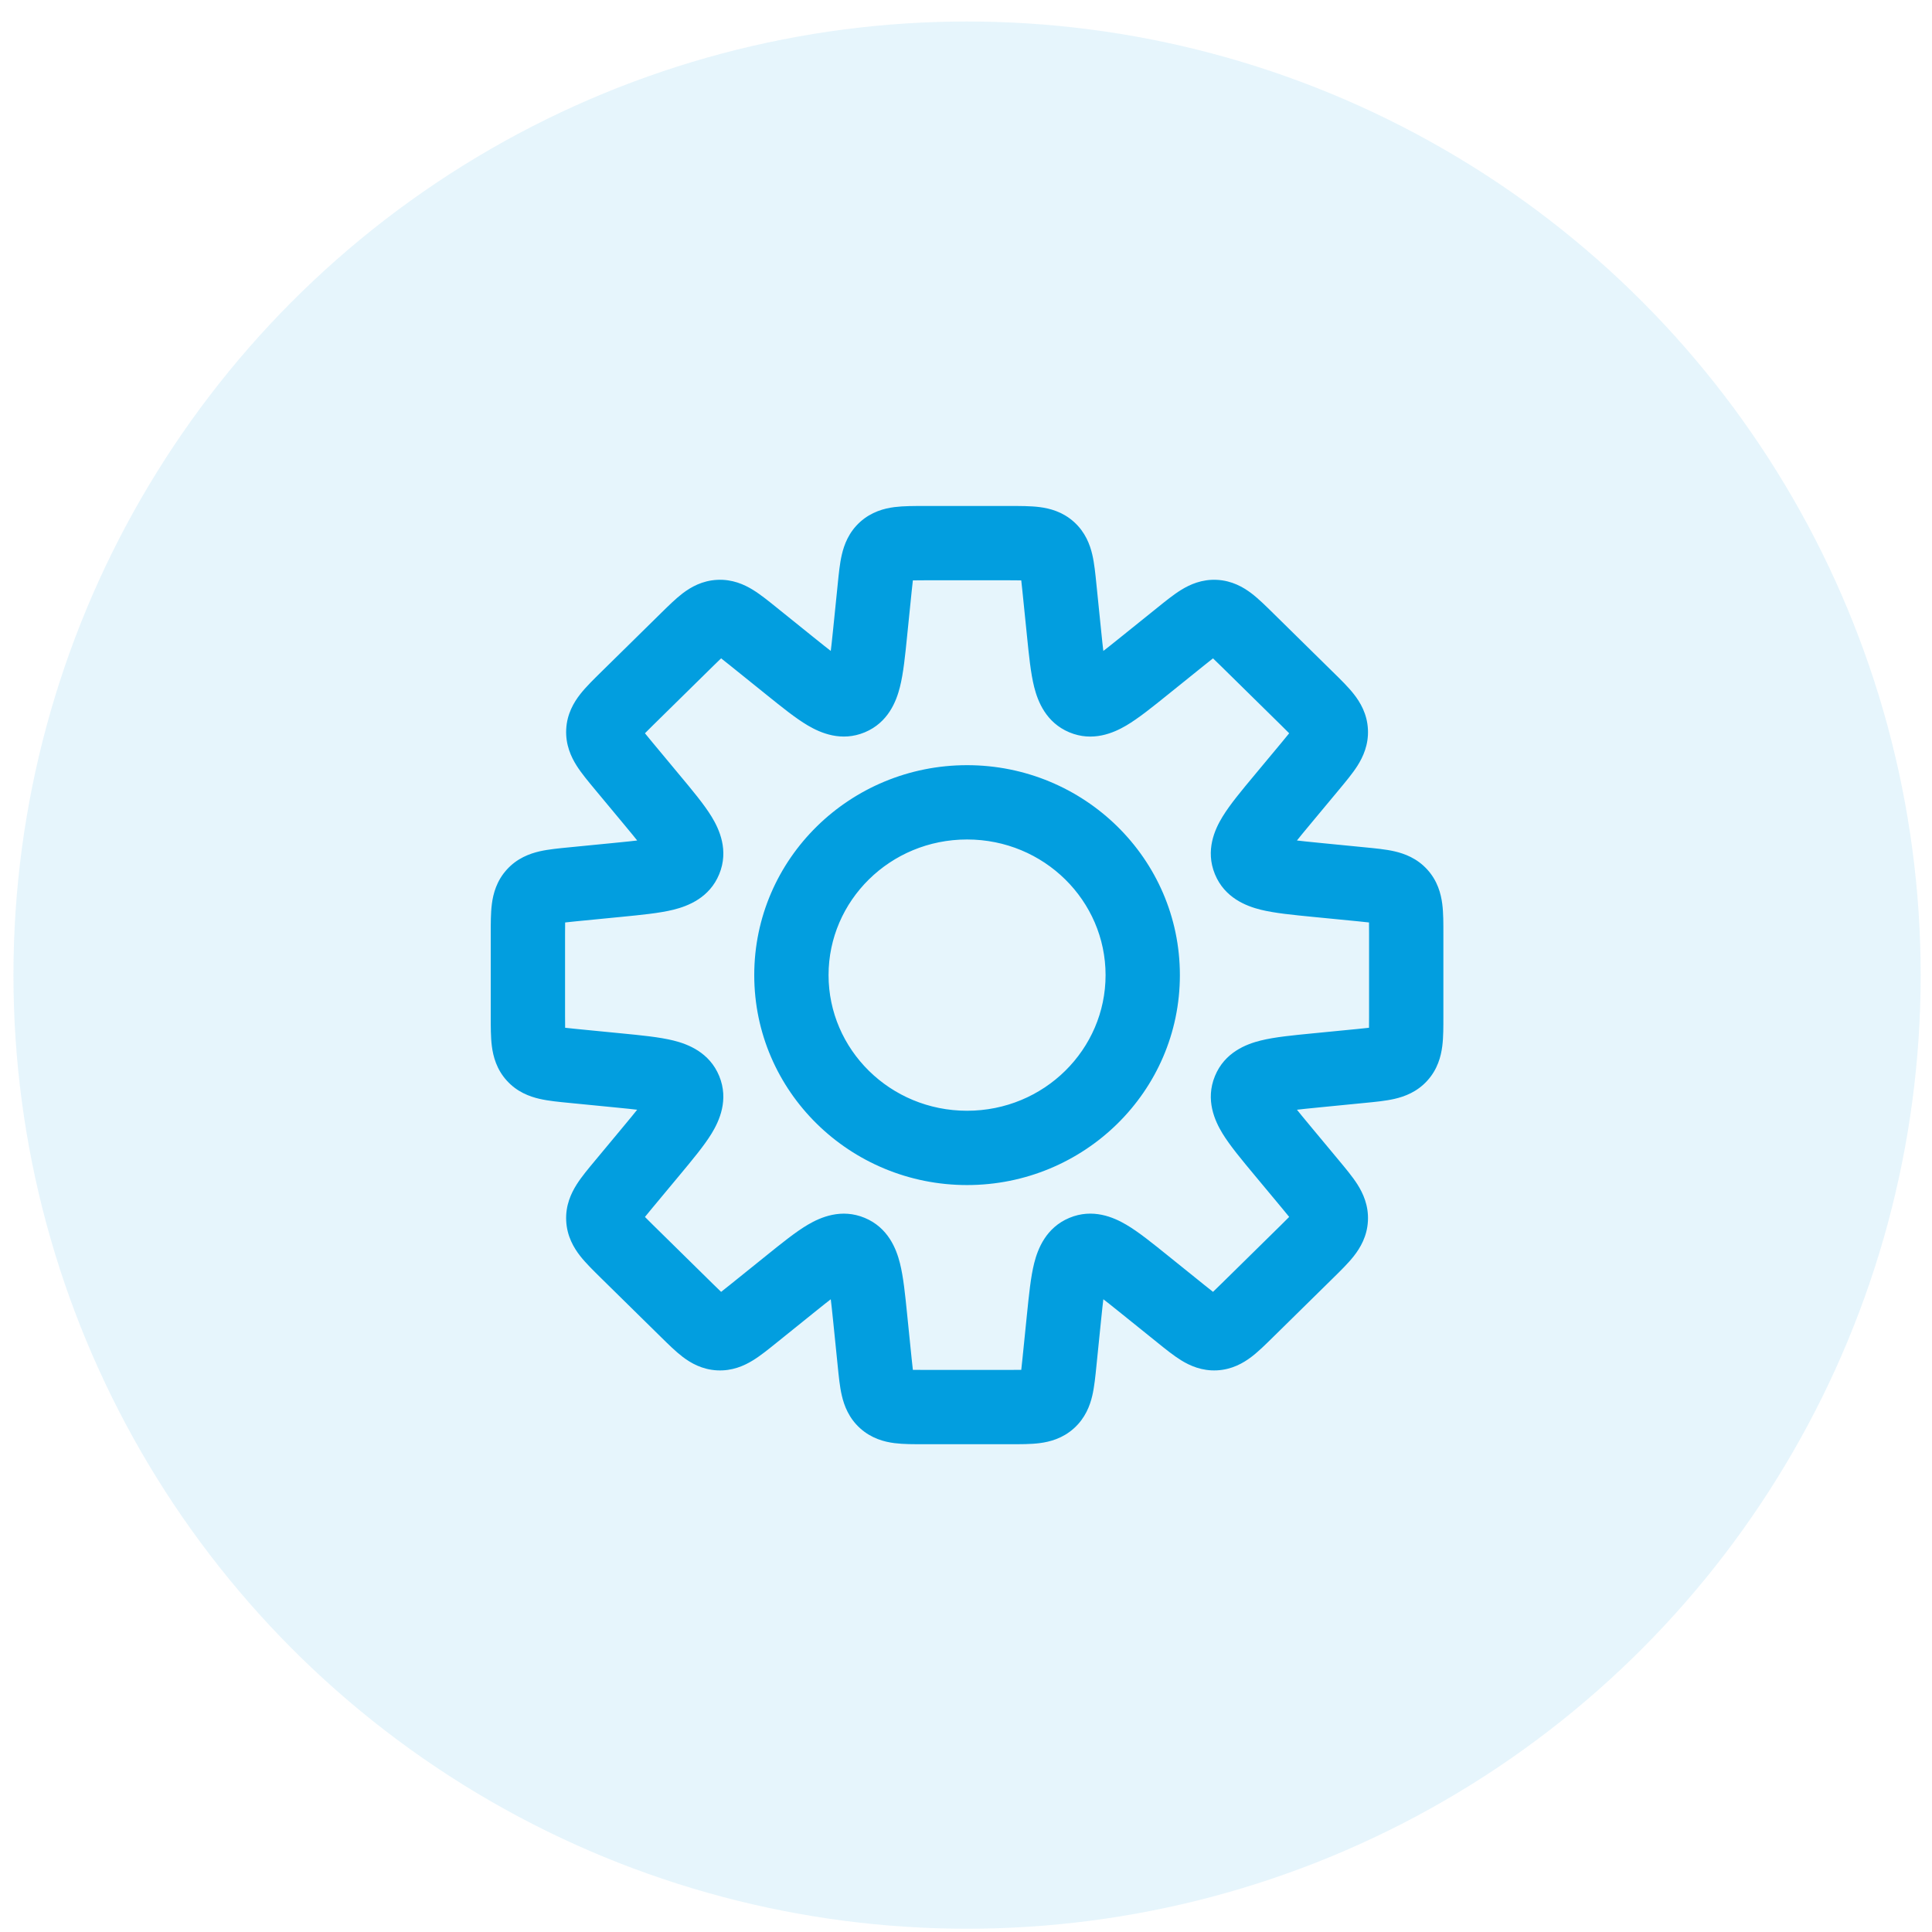 <?xml version="1.0" encoding="UTF-8"?> <svg xmlns="http://www.w3.org/2000/svg" width="78" height="78" viewBox="0 0 78 78" fill="none"> <circle opacity="0.1" cx="39.043" cy="39.368" r="38.5" fill="#029EDF"></circle> <path d="M42.772 23.726L41.279 23.878L41.279 23.878L42.772 23.726ZM42.356 22.186L41.35 23.299L41.35 23.299L42.356 22.186ZM42.955 25.527L44.447 25.375L44.447 25.375L42.955 25.527ZM43.75 28.182L44.329 26.798L44.329 26.798L43.75 28.182ZM46.198 26.883L47.139 28.052L47.139 28.052L46.198 26.883ZM47.685 25.686L46.745 24.518L46.745 24.518L47.685 25.686ZM49.056 24.909L48.981 26.407L48.981 26.407L49.056 24.909ZM50.342 25.819L49.29 26.888L49.29 26.888L50.342 25.819ZM52.776 28.212L53.897 27.216L53.863 27.178L53.827 27.143L52.776 28.212ZM52.776 28.212L51.654 29.209L51.688 29.247L51.724 29.282L52.776 28.212ZM53.729 29.521L55.227 29.446L55.227 29.446L53.729 29.521ZM52.911 30.917L54.064 31.877L54.064 31.877L52.911 30.917ZM51.799 32.253L52.952 33.213L52.952 33.213L51.799 32.253ZM50.437 34.723L51.824 34.153L51.824 34.153L50.437 34.723ZM53.141 35.523L53.288 34.03L53.288 34.03L53.141 35.523ZM54.969 35.703L55.116 34.21L55.116 34.21L54.969 35.703ZM56.514 36.115L57.625 35.108L57.625 35.108L56.514 36.115ZM56.514 42.621L55.403 41.614L55.403 41.614L56.514 42.621ZM54.969 43.033L55.116 44.526L55.116 44.526L54.969 43.033ZM53.142 43.213V44.713H53.215L53.289 44.706L53.142 43.213ZM53.142 43.213V41.713H53.068L52.995 41.72L53.142 43.213ZM50.438 44.013L49.05 43.444L49.05 43.444L50.438 44.013ZM51.8 46.482L50.647 47.442L50.647 47.442L51.8 46.482ZM52.911 47.818L54.064 46.858L54.064 46.858L52.911 47.818ZM53.729 49.215L55.227 49.289L55.227 49.289L53.729 49.215ZM52.776 50.523L51.724 49.453L51.715 49.462L52.776 50.523ZM52.776 50.523L53.828 51.592L53.836 51.583L52.776 50.523ZM50.342 52.916L49.29 51.847L49.281 51.856L50.342 52.916ZM50.342 52.916L51.394 53.986L51.403 53.977L50.342 52.916ZM49.056 53.827L49.13 55.325L49.13 55.325L49.056 53.827ZM47.686 53.049L46.745 54.217L47.686 53.049ZM46.199 51.852L47.139 50.683L47.139 50.683L46.199 51.852ZM43.75 50.553L44.329 51.937L44.329 51.937L43.75 50.553ZM42.955 53.208L44.447 53.359L44.447 53.359L42.955 53.208ZM42.772 55.01L41.279 54.858L41.279 54.858L42.772 55.01ZM42.356 56.549L41.35 55.436L41.35 55.436L42.356 56.549ZM35.73 56.549L36.736 55.436L36.736 55.436L35.73 56.549ZM35.314 55.01L36.806 54.858L36.806 54.858L35.314 55.01ZM35.131 53.209L36.623 53.057L36.623 53.057L35.131 53.209ZM34.335 50.554L34.914 49.17L34.914 49.17L34.335 50.554ZM31.887 51.853L30.947 50.684L30.947 50.684L31.887 51.853ZM30.4 53.05L31.341 54.218L31.341 54.218L30.4 53.05ZM29.03 53.827L28.955 55.325L28.955 55.325L29.03 53.827ZM27.744 52.917L26.615 53.905L26.652 53.947L26.692 53.987L27.744 52.917ZM27.744 52.917L28.873 51.929L28.836 51.887L28.796 51.848L27.744 52.917ZM25.31 50.523L26.362 49.454L26.362 49.454L25.31 50.523ZM25.175 47.819L24.022 46.859L24.022 46.859L25.175 47.819ZM26.287 46.482L27.44 47.442L27.44 47.442L26.287 46.482ZM27.649 44.013L26.261 44.583L26.261 44.583L27.649 44.013ZM24.945 43.213L25.091 41.72L25.018 41.713H24.945V43.213ZM24.945 43.213L24.798 44.706L24.871 44.713H24.945V43.213ZM23.117 43.033L22.97 44.526L22.97 44.526L23.117 43.033ZM21.572 42.621L20.461 43.628L20.461 43.628L21.572 42.621ZM21.572 36.115L22.683 37.122L22.683 37.122L21.572 36.115ZM23.117 35.703L22.97 34.21L22.97 34.21L23.117 35.703ZM24.945 35.523L25.092 37.016L25.092 37.016L24.945 35.523ZM27.65 34.723L26.262 34.153L26.262 34.153L27.65 34.723ZM26.287 32.253L27.44 31.294L26.287 32.253ZM25.175 30.916L26.328 29.957L26.328 29.957L25.175 30.916ZM25.31 28.212L26.362 29.281L26.362 29.281L25.31 28.212ZM27.744 25.818L28.796 26.887L28.796 26.887L27.744 25.818ZM29.03 24.908L28.956 23.41L28.956 23.41L29.03 24.908ZM30.4 25.686L31.341 24.517L31.341 24.517L30.4 25.686ZM31.887 26.882L30.947 28.051L30.947 28.051L31.887 26.882ZM34.336 28.181L34.914 29.565L34.914 29.565L34.336 28.181ZM35.131 25.526L36.623 25.678L36.623 25.678L35.131 25.526ZM35.314 23.726L33.822 23.575L33.822 23.575L35.314 23.726ZM35.73 22.186L36.736 23.299L36.736 23.299L35.73 22.186ZM44.264 23.575C44.225 23.187 44.183 22.753 44.099 22.392C44.005 21.988 43.818 21.486 43.361 21.073L41.35 23.299C41.275 23.232 41.223 23.156 41.192 23.095C41.166 23.044 41.166 23.025 41.178 23.074C41.189 23.123 41.204 23.206 41.222 23.349C41.24 23.492 41.257 23.659 41.279 23.878L44.264 23.575ZM44.447 25.375L44.264 23.575L41.279 23.878L41.462 25.679L44.447 25.375ZM44.329 26.798C44.723 26.963 44.737 27.302 44.662 27.006C44.586 26.707 44.534 26.235 44.447 25.375L41.462 25.679C41.539 26.437 41.611 27.177 41.754 27.743C41.899 28.314 42.228 29.171 43.172 29.566L44.329 26.798ZM45.258 25.714C44.585 26.256 44.213 26.55 43.946 26.707C43.683 26.861 43.934 26.633 44.329 26.798L43.172 29.566C44.115 29.96 44.957 29.592 45.465 29.294C45.969 28.998 46.545 28.529 47.139 28.052L45.258 25.714ZM46.745 24.518L45.258 25.714L47.139 28.052L48.626 26.855L46.745 24.518ZM49.13 23.41C48.522 23.38 48.04 23.598 47.691 23.813C47.378 24.005 47.044 24.277 46.745 24.518L48.626 26.855C48.795 26.719 48.924 26.615 49.036 26.529C49.149 26.443 49.218 26.396 49.26 26.37C49.301 26.344 49.288 26.358 49.234 26.375C49.17 26.396 49.081 26.412 48.981 26.407L49.13 23.41ZM51.394 24.749C51.12 24.48 50.815 24.176 50.523 23.954C50.196 23.706 49.738 23.441 49.13 23.41L48.981 26.407C48.881 26.402 48.794 26.377 48.732 26.35C48.68 26.327 48.668 26.313 48.707 26.342C48.747 26.372 48.81 26.426 48.914 26.523C49.017 26.62 49.135 26.736 49.29 26.888L51.394 24.749ZM53.827 27.143L51.394 24.749L49.29 26.888L51.724 29.282L53.827 27.143ZM53.897 27.216L53.897 27.216L51.654 29.209L51.654 29.209L53.897 27.216ZM55.227 29.446C55.196 28.822 54.918 28.355 54.659 28.025C54.427 27.729 54.11 27.421 53.827 27.143L51.724 29.282C51.883 29.439 52.005 29.559 52.107 29.664C52.209 29.769 52.265 29.834 52.298 29.875C52.329 29.915 52.314 29.904 52.29 29.851C52.262 29.788 52.236 29.698 52.231 29.595L55.227 29.446ZM54.064 31.877C54.317 31.572 54.602 31.234 54.804 30.916C55.028 30.562 55.258 30.07 55.227 29.446L52.231 29.595C52.226 29.493 52.243 29.401 52.264 29.335C52.283 29.28 52.297 29.267 52.269 29.31C52.242 29.355 52.191 29.425 52.1 29.54C52.01 29.654 51.901 29.786 51.758 29.958L54.064 31.877ZM52.952 33.213L54.064 31.877L51.758 29.958L50.646 31.294L52.952 33.213ZM51.824 34.153C51.99 34.557 51.751 34.809 51.916 34.538C52.081 34.267 52.389 33.889 52.952 33.213L50.646 31.294C50.148 31.892 49.662 32.471 49.354 32.977C49.045 33.483 48.655 34.332 49.049 35.292L51.824 34.153ZM53.288 34.03C52.412 33.944 51.927 33.892 51.619 33.815C51.311 33.738 51.659 33.75 51.824 34.153L49.049 35.292C49.443 36.252 50.318 36.582 50.892 36.726C51.467 36.869 52.22 36.939 52.994 37.016L53.288 34.03ZM55.116 34.21L53.288 34.03L52.994 37.016L54.822 37.195L55.116 34.21ZM57.625 35.108C57.211 34.65 56.707 34.465 56.302 34.371C55.94 34.288 55.505 34.248 55.116 34.21L54.822 37.195C55.042 37.217 55.209 37.233 55.352 37.251C55.496 37.269 55.579 37.283 55.629 37.295C55.678 37.306 55.659 37.306 55.608 37.281C55.547 37.25 55.471 37.197 55.403 37.122L57.625 35.108ZM58.273 37.693C58.273 37.302 58.276 36.865 58.228 36.496C58.175 36.084 58.04 35.565 57.625 35.108L55.403 37.122C55.334 37.047 55.29 36.967 55.265 36.903C55.245 36.849 55.247 36.83 55.253 36.88C55.26 36.931 55.266 37.015 55.27 37.16C55.273 37.304 55.273 37.472 55.273 37.693H58.273ZM58.273 41.043V37.693H55.273V41.043H58.273ZM57.625 43.628C58.04 43.171 58.175 42.651 58.228 42.24C58.276 41.87 58.273 41.434 58.273 41.043H55.273C55.273 41.264 55.273 41.432 55.27 41.576C55.266 41.721 55.26 41.805 55.253 41.856C55.247 41.905 55.245 41.886 55.265 41.833C55.29 41.769 55.334 41.689 55.403 41.614L57.625 43.628ZM55.116 44.526C55.505 44.488 55.94 44.448 56.302 44.364C56.707 44.271 57.211 44.086 57.625 43.628L55.403 41.614C55.471 41.538 55.547 41.486 55.608 41.455C55.659 41.429 55.678 41.43 55.629 41.441C55.579 41.452 55.496 41.467 55.352 41.485C55.209 41.502 55.042 41.519 54.822 41.541L55.116 44.526ZM53.289 44.706L55.116 44.526L54.822 41.541L52.995 41.72L53.289 44.706ZM53.142 44.713H53.142V41.713H53.142V44.713ZM51.825 44.583C51.66 44.986 51.312 44.997 51.62 44.92C51.928 44.844 52.413 44.792 53.289 44.706L52.995 41.72C52.22 41.796 51.468 41.866 50.893 42.01C50.318 42.153 49.444 42.483 49.05 43.444L51.825 44.583ZM52.953 45.523C52.39 44.846 52.081 44.469 51.916 44.198C51.751 43.927 51.991 44.179 51.825 44.583L49.05 43.444C48.656 44.404 49.046 45.253 49.354 45.759C49.663 46.264 50.149 46.843 50.647 47.442L52.953 45.523ZM54.064 46.858L52.953 45.523L50.647 47.442L51.758 48.777L54.064 46.858ZM55.227 49.289C55.258 48.665 55.028 48.173 54.804 47.819C54.602 47.501 54.317 47.163 54.064 46.858L51.758 48.777C51.901 48.949 52.01 49.081 52.101 49.195C52.192 49.31 52.242 49.38 52.27 49.425C52.297 49.468 52.283 49.455 52.265 49.4C52.243 49.334 52.226 49.242 52.231 49.14L55.227 49.289ZM53.828 51.592C54.11 51.314 54.427 51.006 54.659 50.71C54.918 50.38 55.196 49.913 55.227 49.289L52.231 49.14C52.236 49.037 52.262 48.947 52.29 48.884C52.314 48.831 52.329 48.82 52.298 48.86C52.266 48.901 52.209 48.966 52.107 49.071C52.005 49.176 51.883 49.296 51.724 49.453L53.828 51.592ZM53.836 51.583L53.836 51.583L51.715 49.462L51.715 49.462L53.836 51.583ZM51.394 53.986L53.828 51.592L51.724 49.453L49.29 51.847L51.394 53.986ZM51.403 53.977L51.403 53.977L49.281 51.856L49.281 51.856L51.403 53.977ZM49.13 55.325C49.738 55.294 50.196 55.03 50.523 54.781C50.815 54.559 51.12 54.255 51.394 53.986L49.29 51.847C49.135 51.999 49.017 52.115 48.914 52.212C48.81 52.309 48.747 52.363 48.707 52.393C48.669 52.422 48.681 52.408 48.732 52.385C48.794 52.358 48.881 52.333 48.981 52.328L49.13 55.325ZM46.745 54.217C47.044 54.458 47.378 54.73 47.691 54.922C48.041 55.137 48.523 55.355 49.13 55.325L48.981 52.328C49.081 52.323 49.17 52.339 49.234 52.36C49.288 52.377 49.302 52.391 49.26 52.365C49.218 52.339 49.149 52.292 49.037 52.206C48.924 52.12 48.795 52.016 48.626 51.88L46.745 54.217ZM45.258 53.02L46.745 54.217L48.626 51.88L47.139 50.683L45.258 53.02ZM44.329 51.937C43.934 52.102 43.684 51.874 43.946 52.028C44.213 52.184 44.585 52.479 45.258 53.02L47.139 50.683C46.546 50.206 45.969 49.736 45.465 49.441C44.957 49.143 44.116 48.775 43.172 49.169L44.329 51.937ZM44.447 53.359C44.535 52.5 44.587 52.028 44.662 51.729C44.737 51.433 44.724 51.772 44.329 51.937L43.172 49.169C42.228 49.564 41.899 50.421 41.754 50.992C41.611 51.558 41.54 52.298 41.462 53.056L44.447 53.359ZM44.264 55.161L44.447 53.359L41.462 53.056L41.279 54.858L44.264 55.161ZM43.361 57.662C43.818 57.249 44.005 56.748 44.099 56.344C44.183 55.983 44.225 55.549 44.264 55.161L41.279 54.858C41.257 55.077 41.24 55.244 41.222 55.386C41.204 55.529 41.189 55.612 41.178 55.662C41.166 55.71 41.166 55.691 41.192 55.64C41.223 55.58 41.275 55.504 41.35 55.436L43.361 57.662ZM40.782 58.307C41.171 58.307 41.607 58.31 41.975 58.263C42.386 58.21 42.904 58.075 43.361 57.662L41.35 55.436C41.425 55.368 41.506 55.324 41.569 55.299C41.623 55.279 41.642 55.281 41.592 55.287C41.542 55.294 41.458 55.3 41.313 55.304C41.17 55.307 41.002 55.307 40.782 55.307V58.307ZM37.304 58.307H40.782V55.307H37.304V58.307ZM34.724 57.662C35.181 58.075 35.699 58.21 36.11 58.263C36.479 58.31 36.914 58.307 37.304 58.307V55.307C37.084 55.307 36.916 55.307 36.772 55.304C36.628 55.3 36.544 55.294 36.493 55.287C36.444 55.281 36.463 55.279 36.517 55.299C36.58 55.324 36.66 55.368 36.736 55.436L34.724 57.662ZM33.822 55.161C33.861 55.549 33.902 55.983 33.987 56.344C34.081 56.748 34.267 57.249 34.724 57.662L36.736 55.436C36.811 55.504 36.863 55.58 36.894 55.64C36.92 55.691 36.919 55.71 36.908 55.662C36.897 55.612 36.882 55.529 36.864 55.386C36.846 55.244 36.829 55.077 36.806 54.858L33.822 55.161ZM33.639 53.36L33.822 55.161L36.806 54.858L36.623 53.057L33.639 53.36ZM33.757 51.938C33.362 51.773 33.349 51.434 33.423 51.73C33.499 52.029 33.551 52.501 33.639 53.36L36.623 53.057C36.546 52.299 36.475 51.559 36.331 50.992C36.187 50.422 35.858 49.564 34.914 49.17L33.757 51.938ZM32.828 53.021C33.5 52.48 33.873 52.185 34.139 52.029C34.402 51.875 34.151 52.103 33.757 51.938L34.914 49.17C33.97 48.776 33.128 49.144 32.621 49.441C32.117 49.737 31.54 50.207 30.947 50.684L32.828 53.021ZM31.341 54.218L32.828 53.021L30.947 50.684L29.46 51.881L31.341 54.218ZM28.955 55.325C29.563 55.356 30.045 55.138 30.395 54.923C30.708 54.731 31.042 54.459 31.341 54.218L29.46 51.881C29.291 52.017 29.162 52.121 29.049 52.207C28.937 52.293 28.868 52.34 28.826 52.366C28.784 52.392 28.797 52.378 28.851 52.361C28.916 52.34 29.005 52.324 29.105 52.329L28.955 55.325ZM26.692 53.987C26.966 54.256 27.271 54.56 27.563 54.782C27.89 55.03 28.348 55.295 28.955 55.325L29.105 52.329C29.205 52.334 29.292 52.359 29.353 52.386C29.405 52.408 29.417 52.423 29.379 52.394C29.339 52.364 29.275 52.31 29.172 52.213C29.069 52.116 28.951 52 28.796 51.848L26.692 53.987ZM26.615 53.905L26.615 53.905L28.873 51.929L28.873 51.929L26.615 53.905ZM24.258 51.593L26.692 53.987L28.796 51.848L26.362 49.454L24.258 51.593ZM22.859 49.29C22.89 49.914 23.168 50.381 23.426 50.711C23.659 51.007 23.976 51.315 24.258 51.593L26.362 49.454C26.203 49.297 26.081 49.177 25.979 49.072C25.877 48.967 25.82 48.902 25.788 48.861C25.757 48.821 25.772 48.832 25.796 48.885C25.824 48.948 25.85 49.038 25.855 49.14L22.859 49.29ZM24.022 46.859C23.768 47.164 23.483 47.502 23.282 47.82C23.058 48.174 22.827 48.666 22.859 49.29L25.855 49.14C25.86 49.243 25.843 49.335 25.821 49.4C25.803 49.455 25.789 49.468 25.816 49.425C25.844 49.381 25.894 49.311 25.985 49.196C26.076 49.081 26.185 48.95 26.328 48.778L24.022 46.859ZM25.133 45.523L24.022 46.859L26.328 48.778L27.44 47.442L25.133 45.523ZM26.261 44.583C26.096 44.179 26.335 43.927 26.17 44.198C26.005 44.469 25.696 44.846 25.133 45.523L27.44 47.442C27.937 46.843 28.424 46.264 28.732 45.759C29.04 45.253 29.431 44.404 29.037 43.444L26.261 44.583ZM24.798 44.706C25.674 44.792 26.159 44.844 26.467 44.92C26.774 44.997 26.427 44.986 26.261 44.583L29.037 43.444C28.643 42.483 27.768 42.153 27.194 42.01C26.619 41.867 25.866 41.796 25.091 41.72L24.798 44.706ZM24.945 44.713H24.945V41.713H24.945V44.713ZM22.97 44.526L24.798 44.706L25.091 41.72L23.264 41.541L22.97 44.526ZM20.461 43.628C20.875 44.086 21.379 44.271 21.784 44.364C22.147 44.448 22.582 44.488 22.97 44.526L23.264 41.541C23.044 41.519 22.877 41.502 22.734 41.485C22.59 41.467 22.507 41.452 22.457 41.441C22.408 41.43 22.427 41.429 22.479 41.455C22.54 41.486 22.615 41.538 22.683 41.614L20.461 43.628ZM19.813 41.043C19.813 41.434 19.81 41.87 19.858 42.24C19.911 42.651 20.046 43.171 20.461 43.628L22.683 41.614C22.752 41.689 22.796 41.769 22.821 41.833C22.842 41.886 22.839 41.905 22.833 41.856C22.826 41.805 22.82 41.721 22.817 41.576C22.813 41.432 22.813 41.264 22.813 41.043H19.813ZM19.813 37.693V41.043H22.813V37.693H19.813ZM20.461 35.108C20.046 35.565 19.911 36.084 19.858 36.496C19.81 36.865 19.813 37.302 19.813 37.693H22.813C22.813 37.472 22.813 37.304 22.817 37.16C22.82 37.015 22.826 36.931 22.833 36.88C22.839 36.83 22.842 36.849 22.821 36.903C22.796 36.967 22.752 37.047 22.683 37.122L20.461 35.108ZM22.97 34.21C22.582 34.248 22.147 34.288 21.784 34.371C21.379 34.465 20.875 34.65 20.461 35.108L22.683 37.122C22.615 37.197 22.54 37.25 22.479 37.281C22.427 37.306 22.408 37.306 22.457 37.295C22.507 37.283 22.59 37.269 22.734 37.251C22.877 37.233 23.044 37.217 23.264 37.195L22.97 34.21ZM24.799 34.03L22.97 34.21L23.264 37.195L25.092 37.016L24.799 34.03ZM26.262 34.153C26.428 33.749 26.775 33.738 26.468 33.815C26.16 33.892 25.675 33.944 24.799 34.03L25.092 37.016C25.867 36.939 26.62 36.869 27.194 36.726C27.769 36.582 28.643 36.252 29.037 35.292L26.262 34.153ZM25.134 33.213C25.697 33.889 26.006 34.267 26.171 34.538C26.336 34.809 26.096 34.557 26.262 34.153L29.037 35.292C29.431 34.332 29.041 33.483 28.733 32.977C28.425 32.471 27.938 31.892 27.44 31.294L25.134 33.213ZM24.022 31.876L25.134 33.213L27.44 31.294L26.328 29.957L24.022 31.876ZM22.859 29.445C22.828 30.069 23.058 30.561 23.282 30.915C23.484 31.233 23.769 31.571 24.022 31.876L26.328 29.957C26.185 29.785 26.076 29.654 25.985 29.539C25.894 29.424 25.844 29.354 25.816 29.31C25.789 29.267 25.803 29.28 25.821 29.335C25.843 29.4 25.86 29.492 25.855 29.595L22.859 29.445ZM24.258 27.142C23.976 27.42 23.659 27.728 23.427 28.024C23.168 28.354 22.89 28.821 22.859 29.445L25.855 29.595C25.85 29.697 25.824 29.787 25.796 29.85C25.772 29.903 25.757 29.914 25.788 29.874C25.82 29.833 25.877 29.768 25.979 29.663C26.081 29.558 26.203 29.438 26.362 29.281L24.258 27.142ZM26.692 24.748L24.258 27.142L26.362 29.281L28.796 26.887L26.692 24.748ZM28.956 23.41C28.348 23.44 27.89 23.705 27.563 23.953C27.271 24.175 26.966 24.479 26.692 24.748L28.796 26.887C28.951 26.735 29.069 26.619 29.172 26.522C29.276 26.425 29.339 26.372 29.379 26.341C29.417 26.312 29.405 26.327 29.354 26.349C29.292 26.376 29.205 26.401 29.105 26.406L28.956 23.41ZM31.341 24.517C31.042 24.276 30.708 24.004 30.395 23.812C30.045 23.597 29.564 23.379 28.956 23.41L29.105 26.406C29.005 26.411 28.916 26.395 28.852 26.374C28.798 26.357 28.784 26.343 28.826 26.369C28.868 26.395 28.937 26.442 29.049 26.528C29.162 26.614 29.291 26.718 29.46 26.854L31.341 24.517ZM32.828 25.714L31.341 24.517L29.46 26.854L30.947 28.051L32.828 25.714ZM33.757 26.797C34.152 26.632 34.402 26.86 34.139 26.706C33.873 26.55 33.501 26.255 32.828 25.714L30.947 28.051C31.54 28.528 32.117 28.998 32.621 29.293C33.129 29.591 33.97 29.959 34.914 29.565L33.757 26.797ZM33.639 25.375C33.551 26.234 33.499 26.706 33.423 27.005C33.349 27.301 33.362 26.962 33.757 26.797L34.914 29.565C35.858 29.171 36.187 28.313 36.331 27.742C36.475 27.176 36.546 26.436 36.623 25.678L33.639 25.375ZM33.822 23.575L33.639 25.375L36.623 25.678L36.806 23.878L33.822 23.575ZM34.724 21.073C34.267 21.486 34.081 21.988 33.987 22.392C33.902 22.753 33.861 23.187 33.822 23.575L36.806 23.878C36.829 23.659 36.846 23.492 36.864 23.349C36.882 23.206 36.897 23.123 36.908 23.074C36.919 23.025 36.92 23.044 36.894 23.095C36.863 23.156 36.811 23.232 36.736 23.299L34.724 21.073ZM37.304 20.428C36.914 20.428 36.479 20.426 36.11 20.473C35.699 20.526 35.181 20.661 34.724 21.073L36.736 23.299C36.66 23.367 36.58 23.412 36.517 23.436C36.463 23.457 36.444 23.455 36.493 23.448C36.544 23.442 36.628 23.436 36.772 23.432C36.916 23.429 37.084 23.428 37.304 23.428V20.428ZM40.782 20.428H37.304V23.428H40.782V20.428ZM43.361 21.073C42.904 20.661 42.386 20.526 41.975 20.473C41.607 20.426 41.171 20.428 40.782 20.428V23.428C41.002 23.428 41.17 23.429 41.313 23.432C41.458 23.436 41.542 23.442 41.592 23.448C41.642 23.455 41.623 23.457 41.569 23.436C41.506 23.412 41.425 23.367 41.35 23.299L43.361 21.073ZM44.635 39.368C44.635 42.369 42.155 44.844 39.043 44.844V47.844C43.765 47.844 47.635 44.072 47.635 39.368H44.635ZM39.043 33.892C42.155 33.892 44.635 36.367 44.635 39.368H47.635C47.635 34.664 43.765 30.892 39.043 30.892V33.892ZM33.451 39.368C33.451 36.367 35.931 33.892 39.043 33.892V30.892C34.321 30.892 30.451 34.664 30.451 39.368H33.451ZM39.043 44.844C35.931 44.844 33.451 42.369 33.451 39.368H30.451C30.451 44.072 34.321 47.844 39.043 47.844V44.844Z" fill="#029EDF"></path> </svg> 